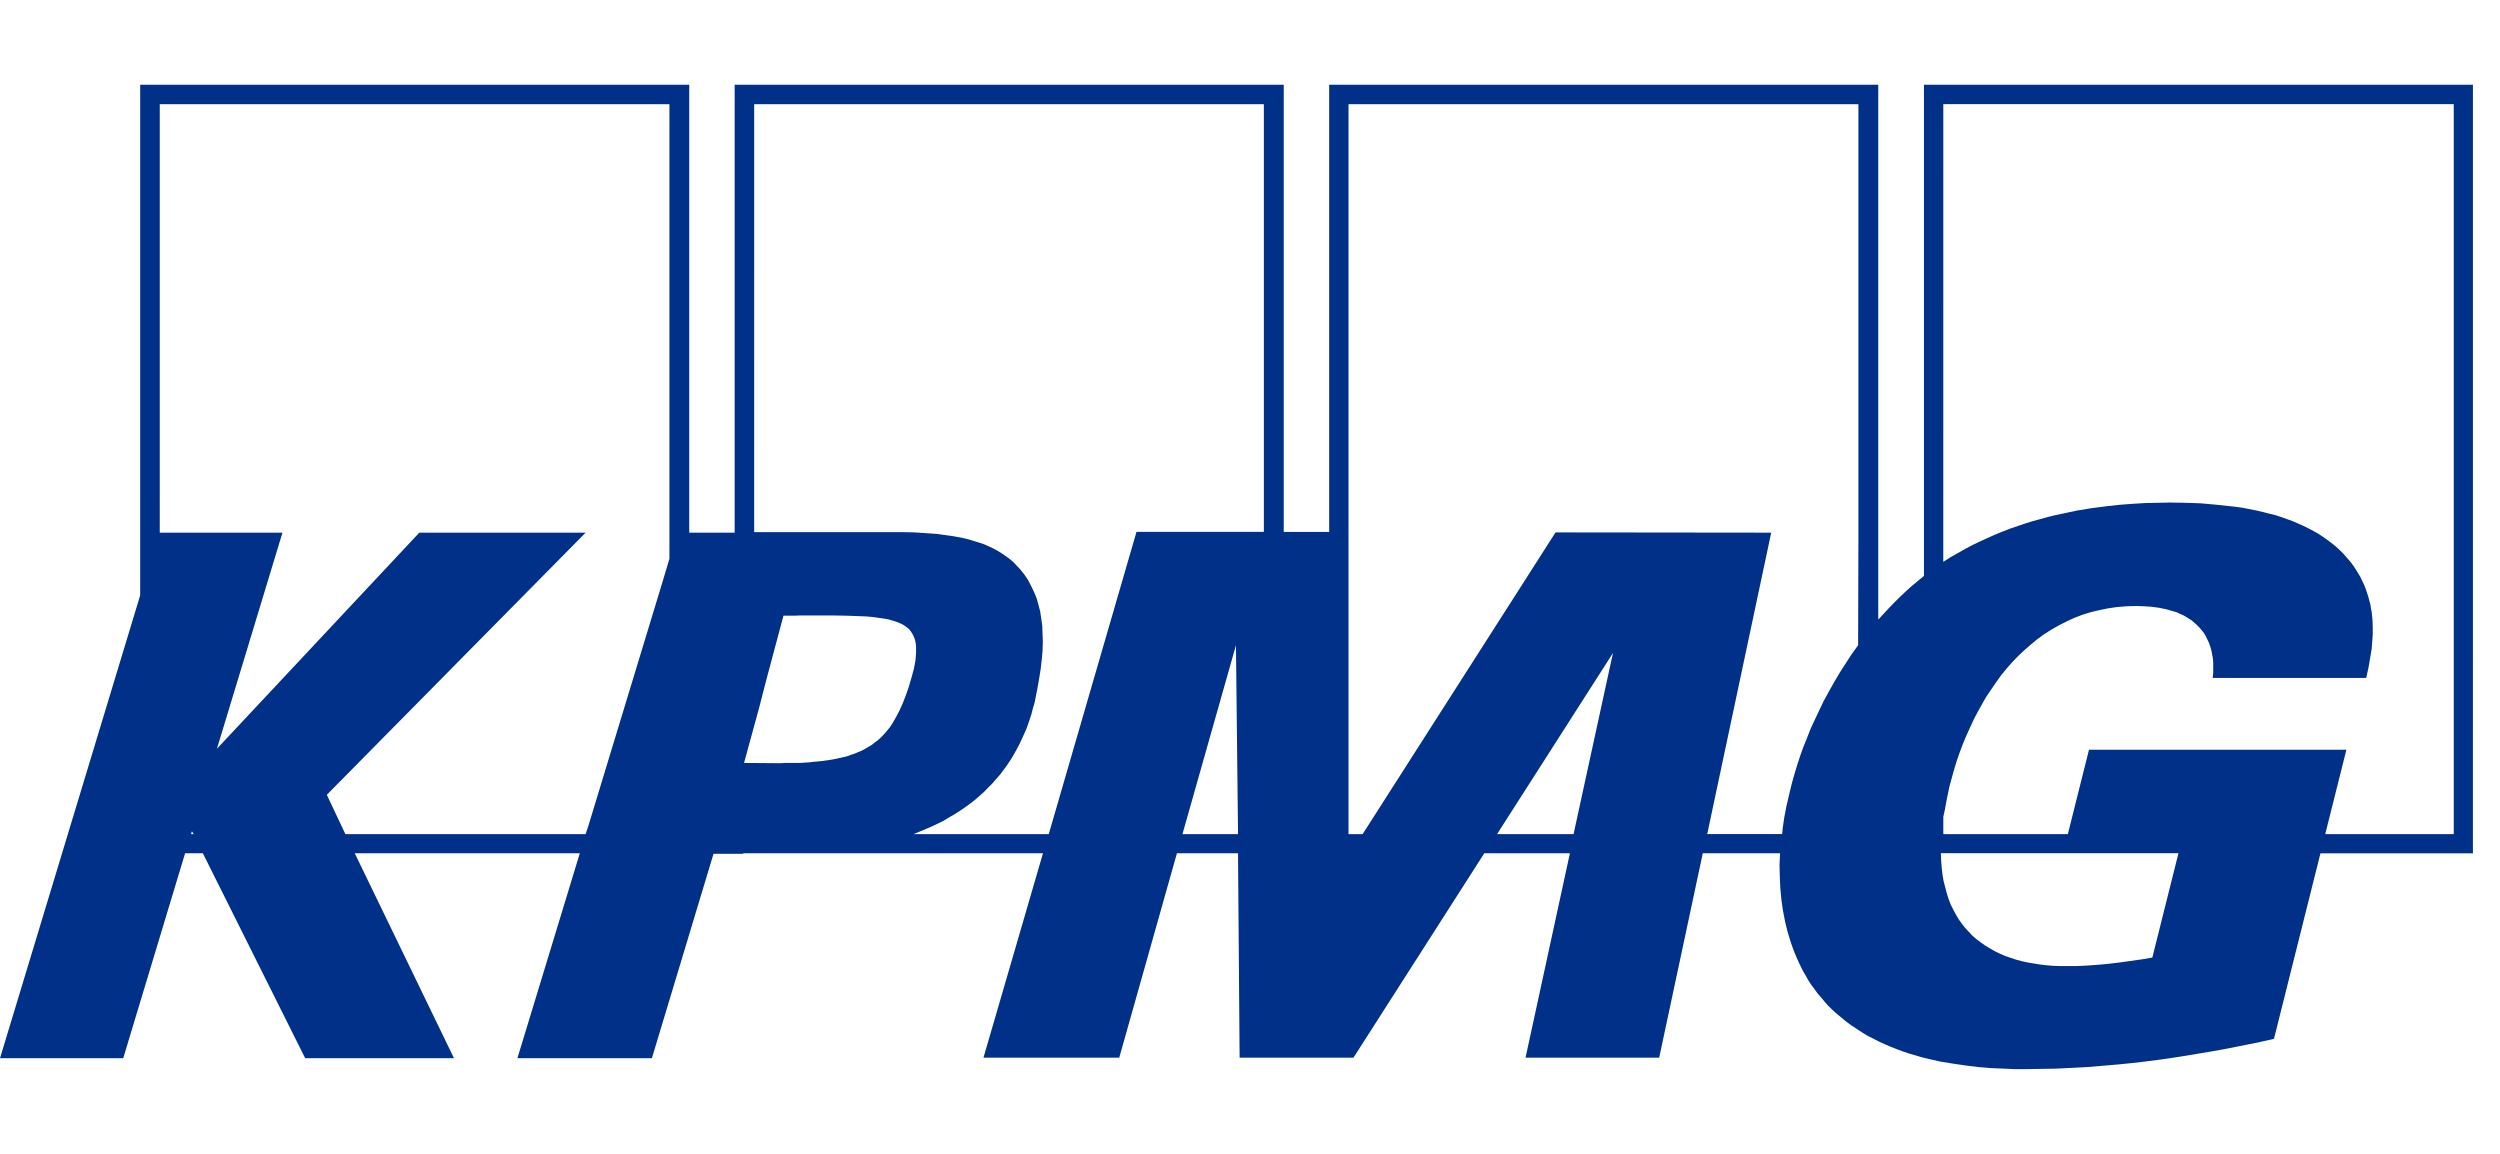 <?xml version="1.0" encoding="UTF-8"?><svg id="Layer_1" xmlns="http://www.w3.org/2000/svg" viewBox="0 0 52 24"><defs><style>.cls-1{fill:#003087;stroke:rgba(255,255,255,0);stroke-miterlimit:123.791;stroke-width:.105px;}</style></defs><path id="path5037" class="cls-1" d="m40.018,1.763v10.216l-.13.108-.13.108-.125.113-.119.113-.114.113-.114.118-.109.118-.109.118V1.763h-11.421v9.301h-.945V1.763h-11.421v9.317h-.945V1.763H2.916v10.619L0,22.011h2.563l1.287-4.263h.369l2.129,4.263h3.095l-2.064-4.263h4.681l-1.298,4.263h2.797l1.282-4.252h.619v-.011h6.234l-1.238,4.252h2.824l1.2-4.252h1.271l.033,4.252h2.368l2.721-4.252h1.781l-.923,4.252h2.78l.907-4.252h1.607l-.011.242.006.248.011.237.022.237.016.113.016.113.022.113.022.113.027.113.027.108.033.108.033.108.038.108.038.102.043.102.043.097.049.102.049.097.054.091.054.097.06.091.065.086.065.091.071.081.071.086.071.081.082.081.082.075.103.086.103.086.109.081.114.075.114.075.114.07.119.059.125.065.119.054.125.054.125.049.13.049.13.043.13.038.13.038.13.032.261.059.266.043.261.038.261.032.255.021.25.011.244.011h.234l.315-.005.315-.005.32-.016.32-.016.32-.027.32-.027.32-.032.32-.038.326-.043.326-.049.326-.054.326-.054.326-.059.326-.065.326-.065.331-.075.967-3.859h3.171V1.763h-11.421l-0-.001ZM3.975,17.35l.016-.059.038.059h-.054Zm9.949-5.727l-.163.544-1.521,5.005-.06.178h-4.996l-.386-.818,5.382-5.452h-3.459l-4.209,4.494,1.363-4.494h-2.552V2.167h10.601v9.457h0Zm2.949,4.231h0l-.082.005-.076.005-.082.005h-.299l-.092.005h-.087l-.679-.005.315-1.152.147-.571.358-1.34h.234l.114-.005h.635l.32.005.293.011.13.005.125.011.119.016.109.016.098.016.092.027.087.027.076.032.065.032.06.043.054.043.043.054.027.043.022.043.022.049.016.054.011.059.006.059v.135l-.006.075-.005.075-.016.086-.016.086-.049.183-.06.204-.06.172-.065.167-.071.156-.076.145-.038.065-.038.065-.043.065-.049.059-.049.059-.049.054-.054.054-.054.049-.06.043-.06.049-.065.038-.071.043-.071.038-.076.032-.076.032-.082.027-.087.032-.092.021-.098.021-.098.021-.109.016-.109.016-.114.011-.119.011v.001Zm7.722,1.496l1.113-3.929.043,3.929h-1.157Zm1.694-6.287h-2.65l-1.825,6.287h-2.813l.13-.054.13-.054.125-.054.125-.059.119-.059.114-.07.114-.065.109-.07.109-.075.103-.075.098-.075.098-.086.092-.081.087-.091.087-.086.082-.097.082-.091.076-.102.071-.097.071-.108.065-.108.06-.108.06-.113.054-.118.054-.118.049-.118.043-.124.043-.129.033-.129.038-.129.027-.14.027-.135.038-.215.033-.204.022-.194.016-.183.006-.183-.006-.167-.005-.167-.022-.156-.022-.145-.038-.145-.038-.135-.054-.129-.06-.124-.065-.124-.076-.113-.087-.108-.071-.075-.071-.075-.076-.065-.082-.059-.087-.059-.087-.054-.092-.049-.092-.043-.098-.043-.098-.032-.103-.032-.103-.032-.109-.027-.109-.021-.109-.021-.114-.016-.234-.032-.234-.016-.239-.016-.244-.005h-3.079V2.167h10.601v8.897l-0-0Zm6.441,6.287h-1.591l2.411-3.768-.82,3.768Zm5.925-6.109l-.006,2.18-.136.188-.125.194-.125.194-.114.194-.109.194-.109.199-.092.194-.092.194-.087.188-.076.194-.076.188-.065.183-.06.183-.054.178-.049.172-.043.172-.027.113-.027.118-.027.113-.022.118-.022.113-.016.113-.016.113-.011.118h-1.559l1.331-6.27-4.486-.005-4.013,6.276h-.293V2.167h10.606v9.075l0-0Zm6.115,8.676l-.223.038-.228.032-.228.032-.223.027-.223.021-.223.016-.217.011h-.358l-.141-.005-.136-.011-.136-.016-.13-.021-.125-.021-.125-.027-.119-.032-.114-.038-.114-.038-.109-.049-.103-.049-.103-.059-.098-.059-.092-.065-.087-.065-.087-.075-.076-.081-.076-.081-.071-.091-.065-.091-.06-.102-.054-.102-.054-.108-.043-.113-.038-.124-.033-.124-.033-.129-.022-.135-.016-.14-.011-.145-.006-.151h4.942l-.543,2.169 0-0Zm6.267-2.567h-2.672l.44-1.755h-5.354l-.44,1.755h-2.59v-.361l.033-.151.027-.151.033-.162.033-.162.049-.178.049-.178.054-.178.06-.172.065-.172.071-.172.076-.167.076-.167.087-.167.087-.156.092-.162.103-.151.103-.151.103-.145.114-.14.119-.135.125-.129.125-.118.136-.118.136-.113.141-.102.152-.097.152-.086.158-.081.163-.075.168-.065.174-.054.179-.043.185-.038.19-.027.196-.016.201-.005.158.005.158.011.158.021.152.032.076.021.071.021.071.021.065.032.065.027.065.038.06.038.06.038.054.049.054.049.049.049.049.059.043.054.038.065.033.07.033.07.027.075.022.081.016.081.016.091.006.091v.199l-.011.108h3.193l.049-.221.043-.253.022-.135.011-.145.011-.145v-.151l-.005-.156-.016-.162-.016-.075-.011-.081-.022-.081-.022-.081-.027-.086-.027-.081-.033-.081-.038-.081-.038-.081-.049-.081-.049-.081-.054-.081-.065-.086-.071-.081-.071-.081-.076-.075-.082-.075-.087-.07-.087-.065-.092-.065-.098-.065-.098-.054-.103-.054-.109-.054-.109-.049-.114-.049-.119-.043-.119-.043-.119-.038-.13-.032-.125-.032-.136-.032-.136-.027-.136-.027-.141-.021-.147-.016-.299-.032-.304-.027-.32-.011-.326-.005-.244.005-.255.005-.266.016-.277.021-.288.032-.293.038-.299.049-.304.065-.152.032-.158.038-.152.043-.158.043-.158.049-.158.054-.158.054-.152.059-.158.065-.158.07-.152.07-.158.075-.152.081-.152.086-.152.086-.152.097V2.166h10.617v15.183l-.001.001Z"/></svg>